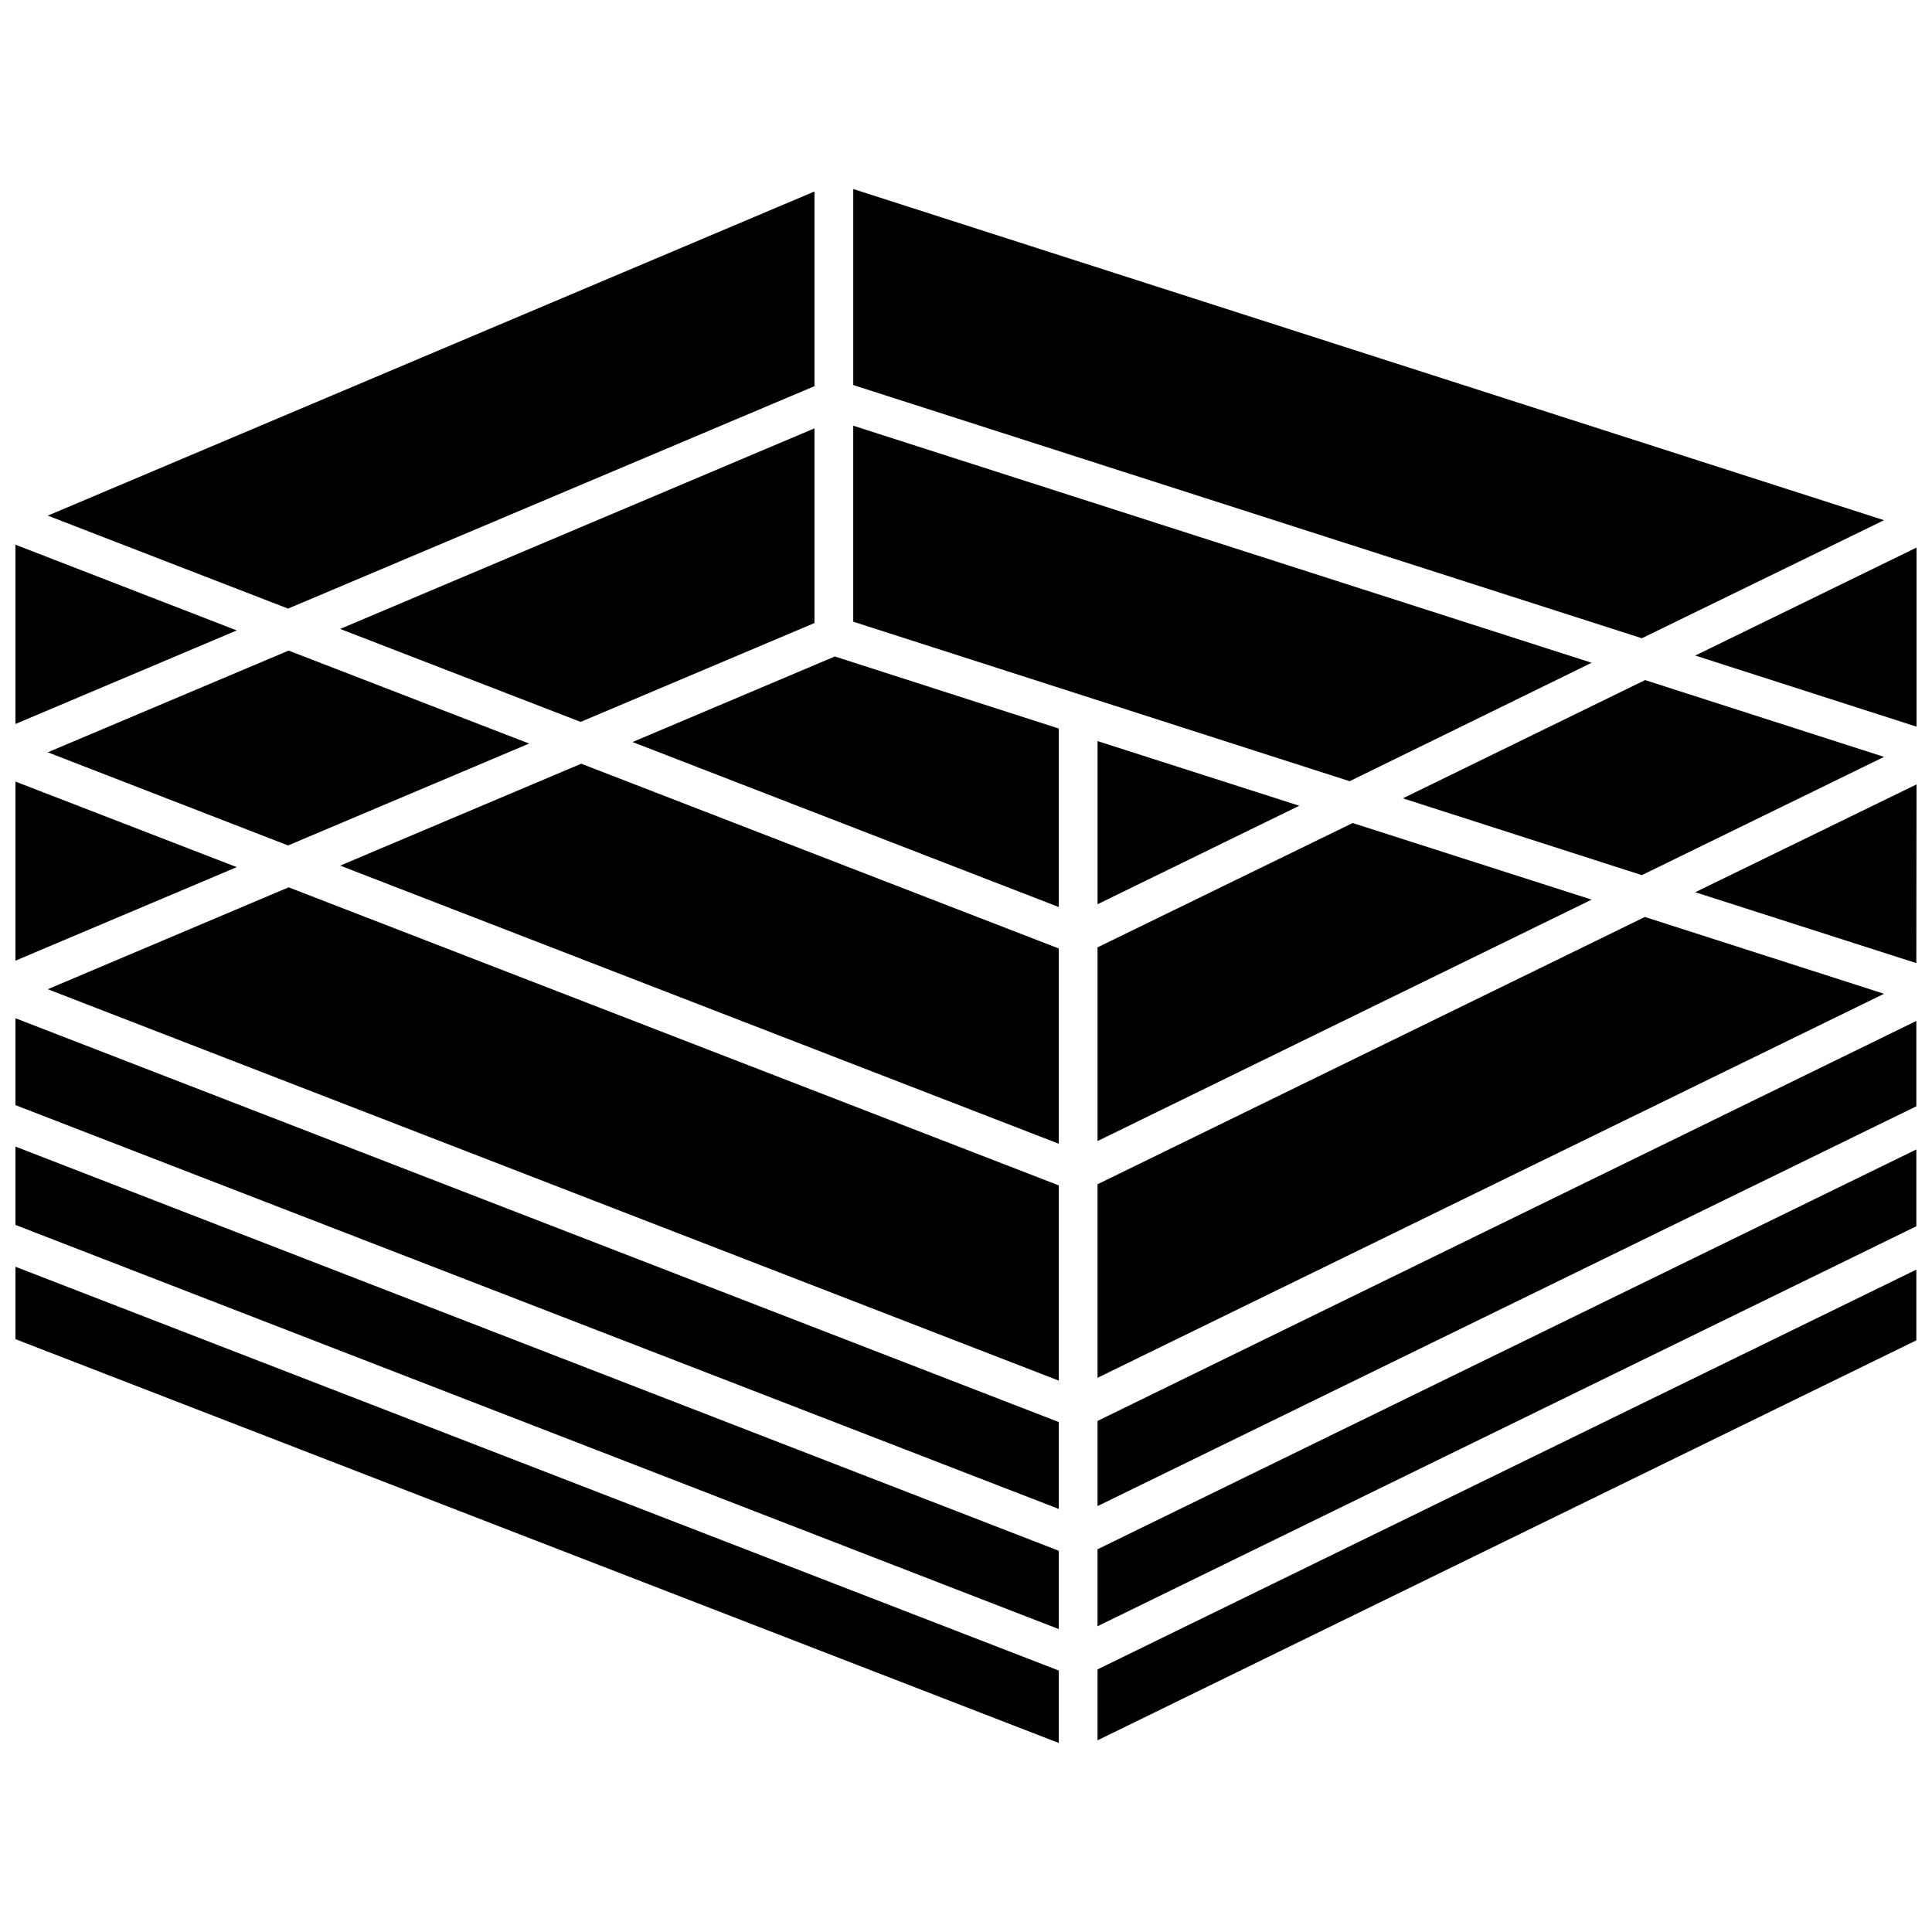 <?xml version="1.0" encoding="UTF-8"?>
<!-- Uploaded to: ICON Repo, www.iconrepo.com, Generator: ICON Repo Mixer Tools -->
<svg width="800px" height="800px" version="1.1" viewBox="144 144 512 512" xmlns="http://www.w3.org/2000/svg">
 <defs>
  <clipPath id="j">
   <path d="m148.09 413h276.91v131h-276.91z"/>
  </clipPath>
  <clipPath id="h">
   <path d="m148.09 447h276.91v129h-276.91z"/>
  </clipPath>
  <clipPath id="g">
   <path d="m148.09 479h276.91v127h-276.91z"/>
  </clipPath>
  <clipPath id="f">
   <path d="m434 480h217.9v126h-217.9z"/>
  </clipPath>
  <clipPath id="e">
   <path d="m434 448h217.9v127h-217.9z"/>
  </clipPath>
  <clipPath id="d">
   <path d="m434 414h217.9v130h-217.9z"/>
  </clipPath>
  <clipPath id="c">
   <path d="m148.09 351h58.906v48h-58.906z"/>
  </clipPath>
  <clipPath id="b">
   <path d="m148.09 288h58.906v48h-58.906z"/>
  </clipPath>
  <clipPath id="a">
   <path d="m593 351h58.902v49h-58.902z"/>
  </clipPath>
  <clipPath id="i">
   <path d="m593 289h58.902v48h-58.902z"/>
  </clipPath>
 </defs>
 <g clip-path="url(#j)">
  <path d="m424.59 520.86v23.023l-276.49-107.01v-23.027z"/>
 </g>
 <g clip-path="url(#h)">
  <path d="m424.59 554.97v20.758l-276.49-107.11v-20.758z"/>
 </g>
 <g clip-path="url(#g)">
  <path d="m424.59 586.71v19.195l-276.49-107.01v-19.191z"/>
 </g>
 <g clip-path="url(#f)">
  <path d="m651.85 480.46v18.742l-216.99 106v-18.793z"/>
 </g>
 <g clip-path="url(#e)">
  <path d="m651.85 448.62v20.352l-216.99 106v-20.406z"/>
 </g>
 <g clip-path="url(#d)">
  <path d="m651.85 414.56v22.621l-216.99 105.95v-22.57z"/>
 </g>
 <path d="m488.32 357.53-53.453 26.098v-43.227z"/>
 <path d="m424.59 458.14v51.742l-267.93-103.73 63.832-27.004z"/>
 <g clip-path="url(#c)">
  <path d="m206.74 373.8-58.645 24.785v-47.457z"/>
 </g>
 <g clip-path="url(#b)">
  <path d="m206.74 311.07-58.645 24.789v-47.508z"/>
 </g>
 <path d="m284.22 341.05-63.883 27.004-63.68-24.688 63.832-26.953z"/>
 <path d="m424.59 337.07v47.305l-112.96-43.73 53.605-22.672z"/>
 <path d="m424.59 395.36v51.742l-190.44-73.707 63.883-27.004z"/>
 <path d="m565.8 382.41-130.94 63.984v-51.336l67.609-32.949z"/>
 <path d="m643.29 407.36-208.43 101.77v-51.289l145.05-70.836z"/>
 <g clip-path="url(#a)">
  <path d="m651.9 351.88-0.051 47.359-58.59-18.793z"/>
 </g>
 <path d="m643.29 344.58-64.188 31.34-63.328-20.355 64.188-31.336z"/>
 <g clip-path="url(#i)">
  <path d="m651.9 289.11v47.461l-58.641-18.844z"/>
 </g>
 <path d="m565.8 319.64-64.133 31.387-131.55-42.27v-51.941z"/>
 <path d="m359.84 257.52v51.59l-61.969 26.199-63.73-24.637z"/>
 <path d="m359.84 194.75v51.59l-139.5 58.945-63.68-24.637z"/>
 <path d="m643.29 281.86-64.188 31.285-208.98-67.105v-51.945z"/>
</svg>